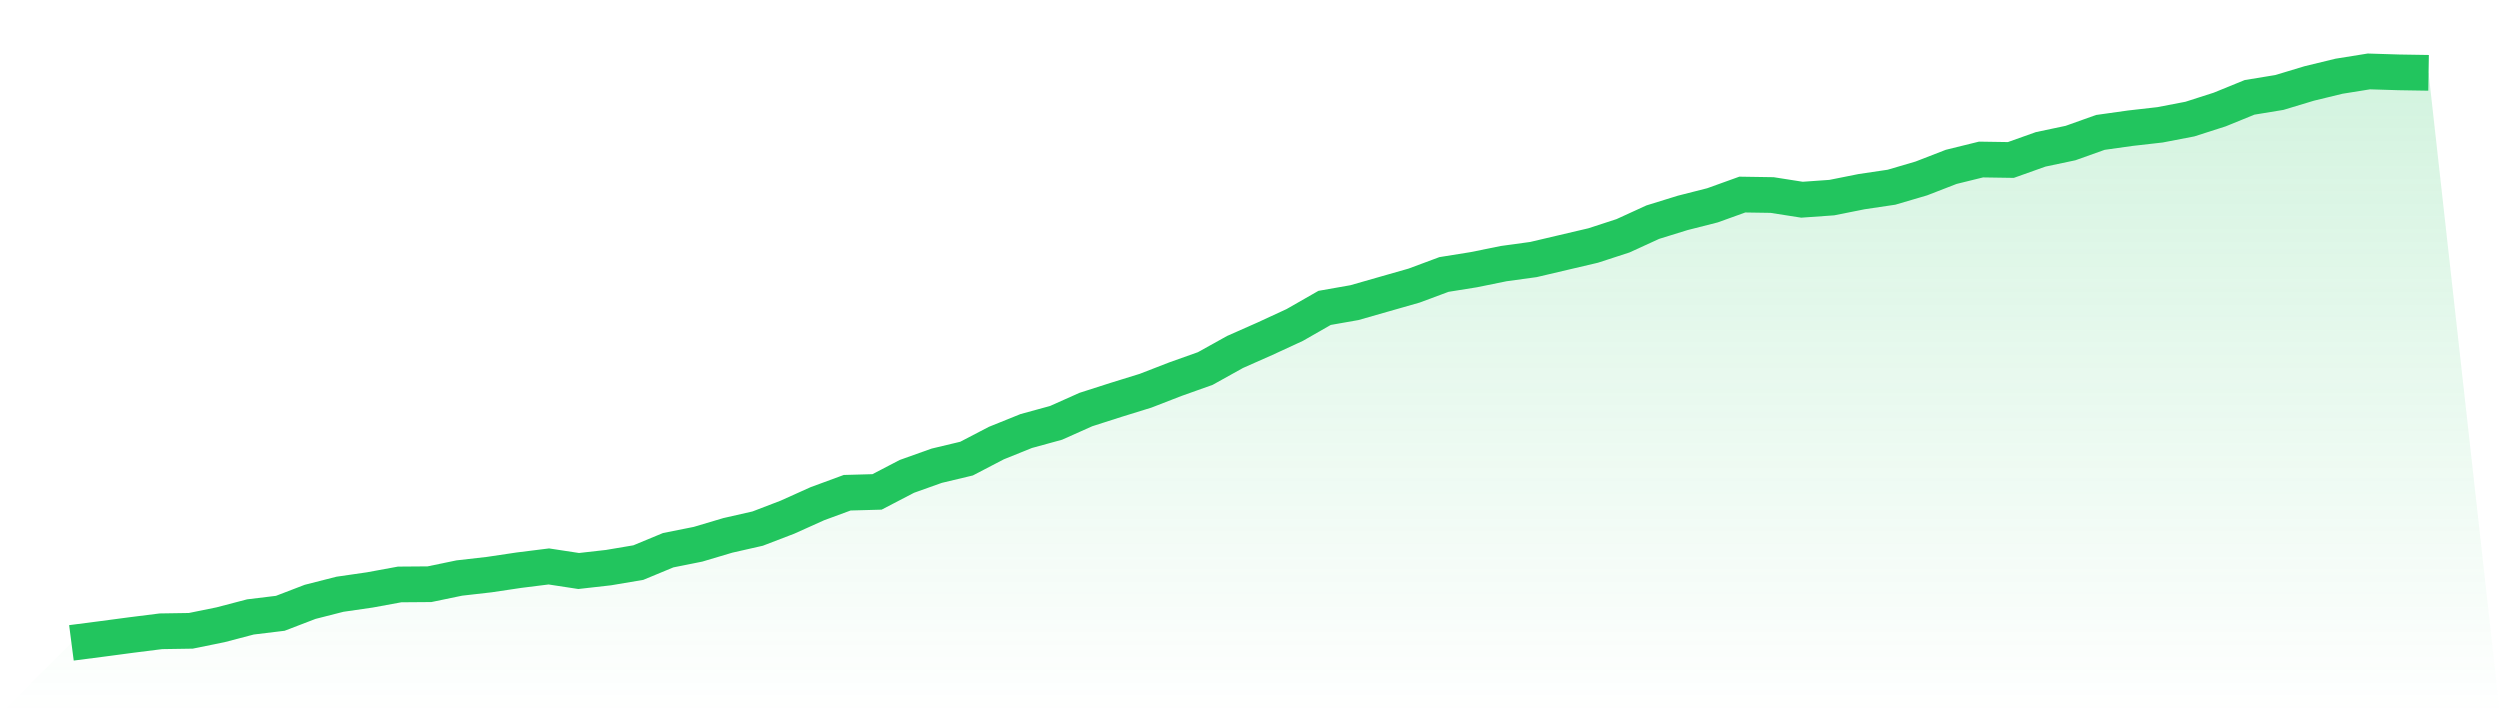 <svg viewBox="0 0 140 40" xmlns="http://www.w3.org/2000/svg">
<defs>
<linearGradient id="gradient" x1="0" x2="0" y1="0" y2="1">
<stop offset="0%" stop-color="#22c55e" stop-opacity="0.2"/>
<stop offset="100%" stop-color="#22c55e" stop-opacity="0"/>
</linearGradient>
</defs>
<path d="M4,36 L4,36 L5.671,35.784 L7.342,35.562 L9.013,35.352 L10.684,35.326 L12.354,34.986 L14.025,34.548 L15.696,34.345 L17.367,33.704 L19.038,33.278 L20.709,33.036 L22.38,32.729 L24.051,32.716 L25.722,32.369 L27.392,32.179 L29.063,31.93 L30.734,31.721 L32.405,31.976 L34.076,31.787 L35.747,31.505 L37.418,30.812 L39.089,30.478 L40.759,29.981 L42.43,29.601 L44.101,28.96 L45.772,28.208 L47.443,27.593 L49.114,27.547 L50.785,26.677 L52.456,26.081 L54.127,25.682 L55.797,24.812 L57.468,24.138 L59.139,23.68 L60.81,22.934 L62.481,22.398 L64.152,21.881 L65.823,21.233 L67.494,20.638 L69.165,19.709 L70.835,18.97 L72.506,18.198 L74.177,17.242 L75.848,16.948 L77.519,16.47 L79.19,15.993 L80.861,15.371 L82.532,15.103 L84.203,14.763 L85.873,14.534 L87.544,14.141 L89.215,13.749 L90.886,13.205 L92.557,12.44 L94.228,11.923 L95.899,11.498 L97.57,10.896 L99.24,10.922 L100.911,11.184 L102.582,11.066 L104.253,10.732 L105.924,10.484 L107.595,9.993 L109.266,9.345 L110.937,8.933 L112.608,8.959 L114.278,8.364 L115.949,8.011 L117.62,7.415 L119.291,7.18 L120.962,6.99 L122.633,6.669 L124.304,6.133 L125.975,5.452 L127.646,5.178 L129.316,4.674 L130.987,4.268 L132.658,4 L134.329,4.052 L136,4.079 L140,40 L0,40 z" fill="url(#gradient)"/>
<path d="M4,36 L4,36 L5.671,35.784 L7.342,35.562 L9.013,35.352 L10.684,35.326 L12.354,34.986 L14.025,34.548 L15.696,34.345 L17.367,33.704 L19.038,33.278 L20.709,33.036 L22.38,32.729 L24.051,32.716 L25.722,32.369 L27.392,32.179 L29.063,31.93 L30.734,31.721 L32.405,31.976 L34.076,31.787 L35.747,31.505 L37.418,30.812 L39.089,30.478 L40.759,29.981 L42.43,29.601 L44.101,28.96 L45.772,28.208 L47.443,27.593 L49.114,27.547 L50.785,26.677 L52.456,26.081 L54.127,25.682 L55.797,24.812 L57.468,24.138 L59.139,23.68 L60.81,22.934 L62.481,22.398 L64.152,21.881 L65.823,21.233 L67.494,20.638 L69.165,19.709 L70.835,18.97 L72.506,18.198 L74.177,17.242 L75.848,16.948 L77.519,16.47 L79.19,15.993 L80.861,15.371 L82.532,15.103 L84.203,14.763 L85.873,14.534 L87.544,14.141 L89.215,13.749 L90.886,13.205 L92.557,12.44 L94.228,11.923 L95.899,11.498 L97.57,10.896 L99.24,10.922 L100.911,11.184 L102.582,11.066 L104.253,10.732 L105.924,10.484 L107.595,9.993 L109.266,9.345 L110.937,8.933 L112.608,8.959 L114.278,8.364 L115.949,8.011 L117.62,7.415 L119.291,7.18 L120.962,6.99 L122.633,6.669 L124.304,6.133 L125.975,5.452 L127.646,5.178 L129.316,4.674 L130.987,4.268 L132.658,4 L134.329,4.052 L136,4.079" fill="none" stroke="#22c55e" stroke-width="2"/>
</svg>